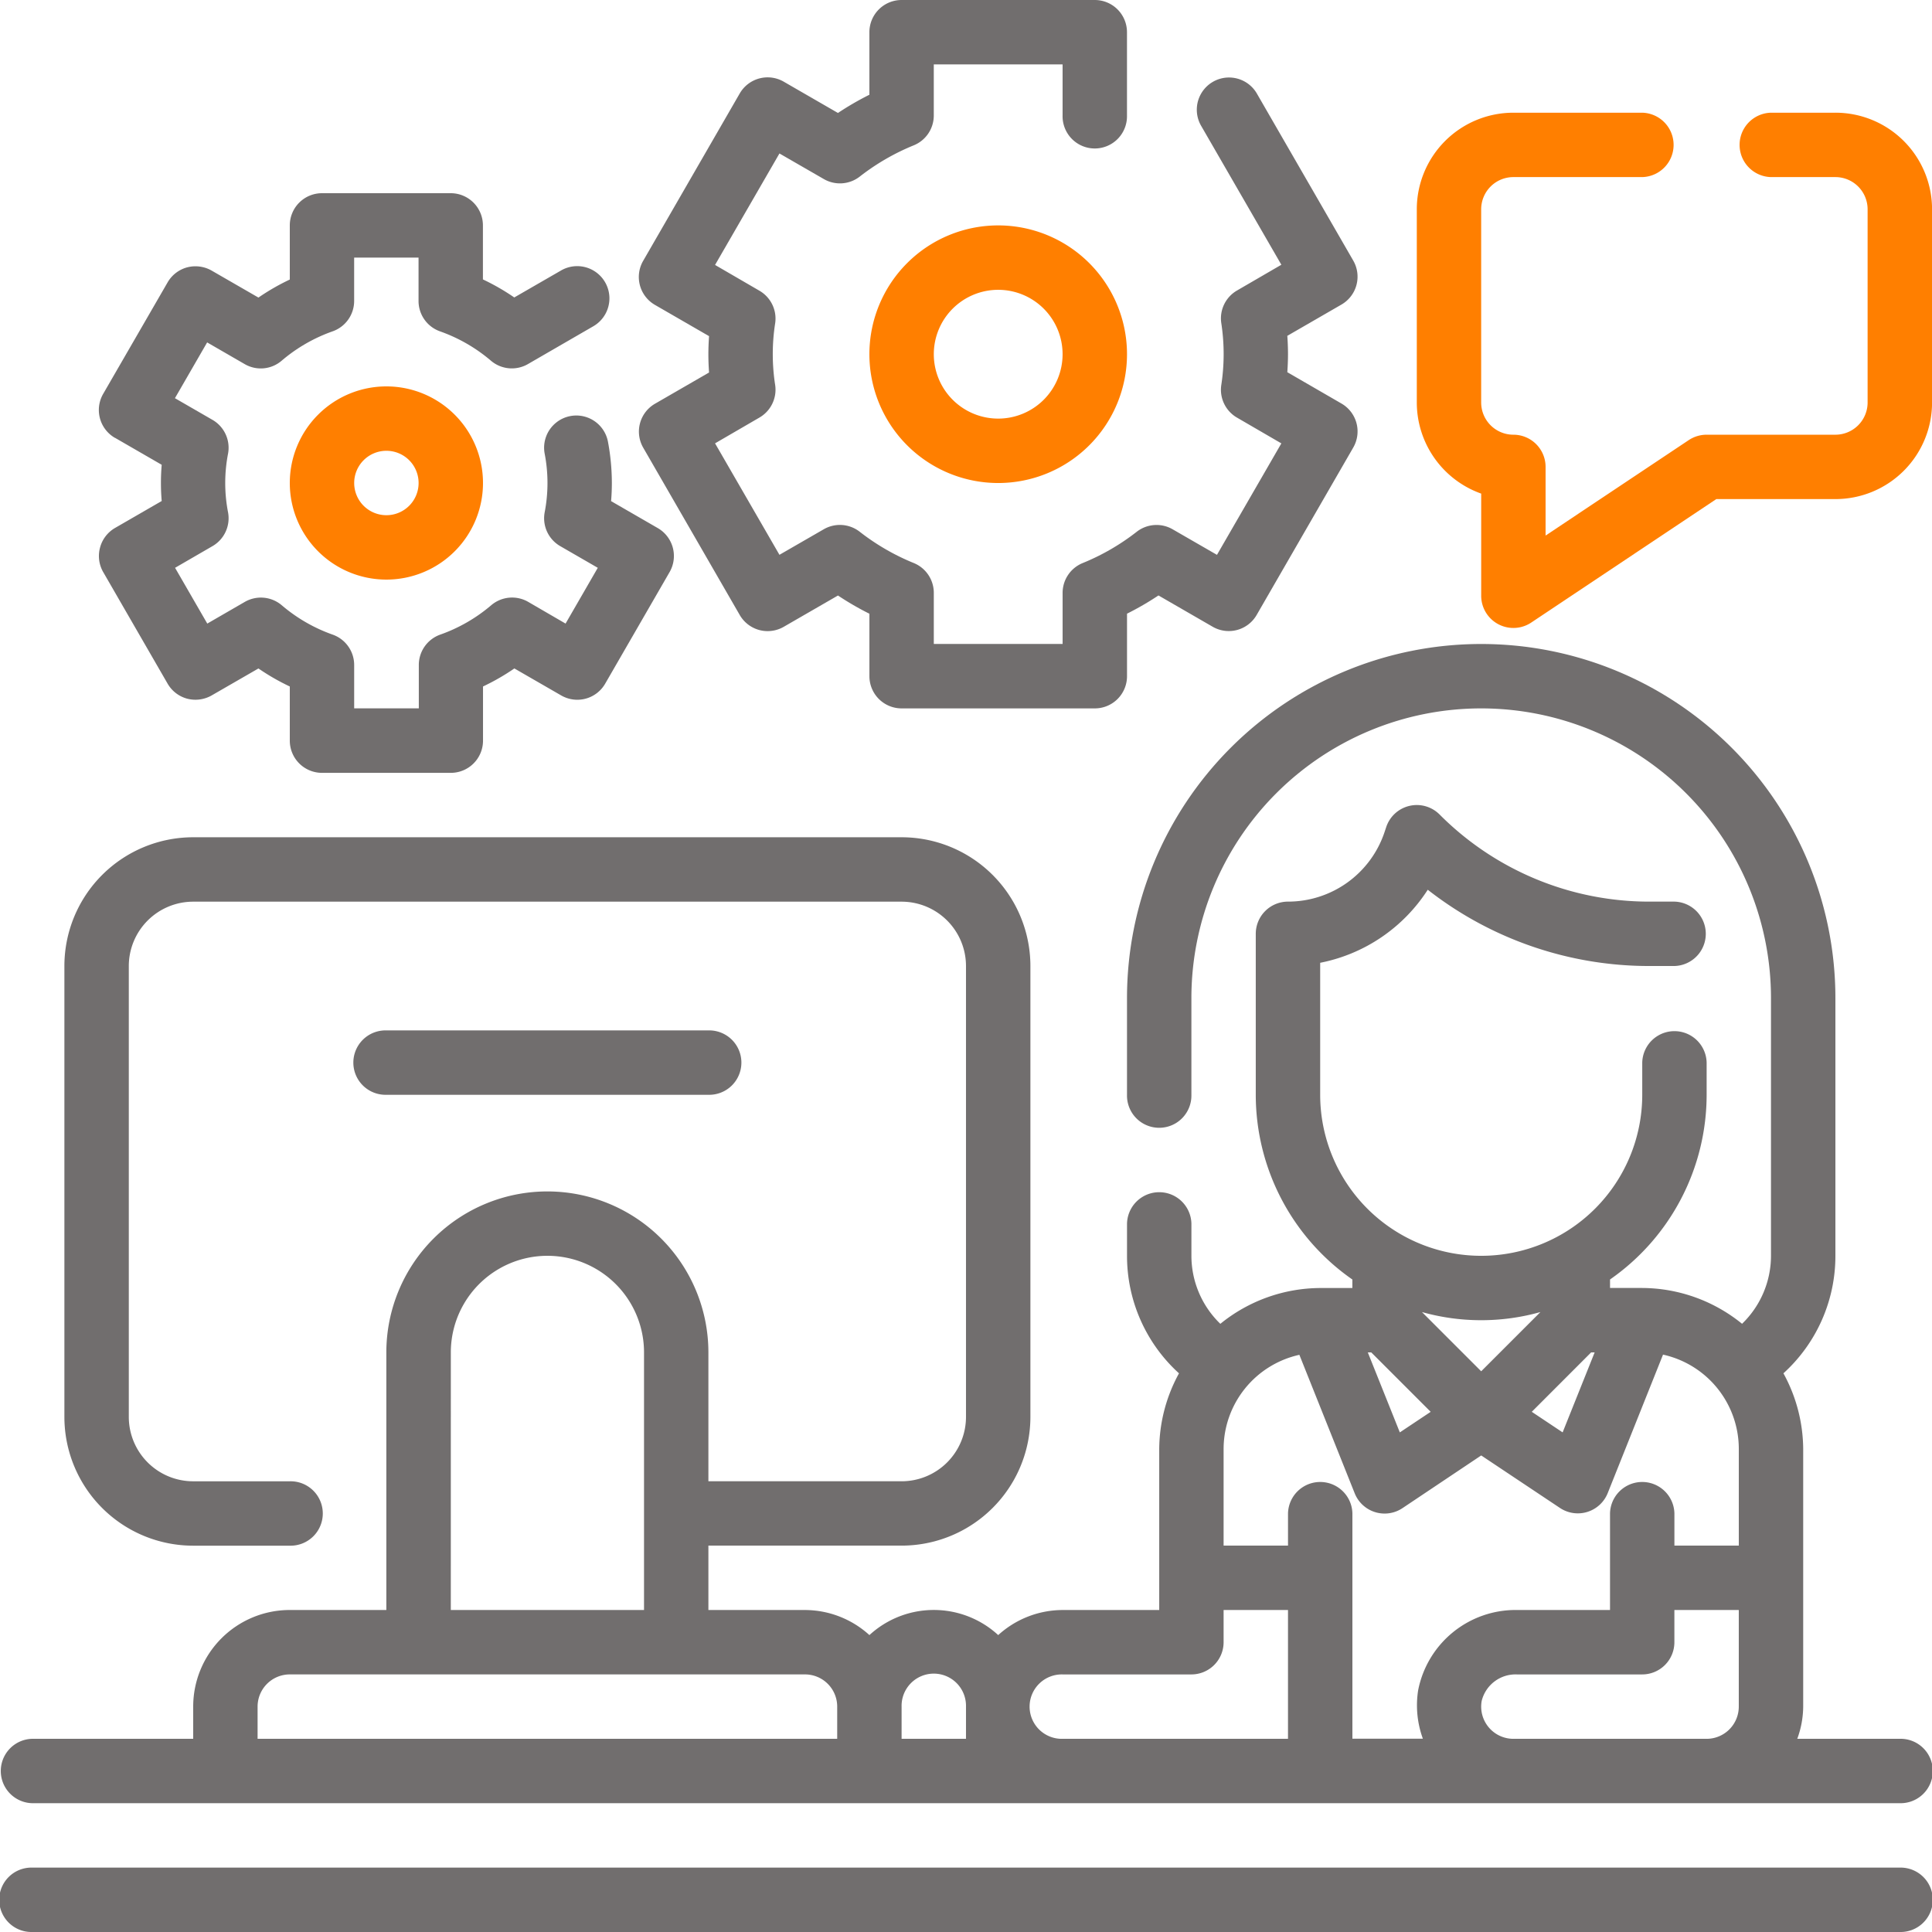 <?xml version="1.0" encoding="UTF-8"?> <svg xmlns="http://www.w3.org/2000/svg" width="100.181" height="100.181" viewBox="0 0 100.181 100.181"><g id="Groupe_237" data-name="Groupe 237" transform="translate(-1638.245 -2334.885)"><g id="Groupe_190" data-name="Groupe 190" transform="translate(1622.245 2318.885)"><path id="Tracé_165" data-name="Tracé 165" d="M114.511,232.769h-5.316a4.951,4.951,0,0,0,.307-1.67V217.742a8.253,8.253,0,0,0-1.025-3.925,8.214,8.214,0,0,0,2.695-6.093V194.366a18.366,18.366,0,0,0-36.733,0v5.009a1.67,1.67,0,1,0,3.339,0v-5.009a15.027,15.027,0,0,1,30.054,0v13.357a4.908,4.908,0,0,1-1.5,3.526,8.265,8.265,0,0,0-5.176-1.857h-1.67v-.441a11.676,11.676,0,0,0,5.009-9.577v-1.67a1.67,1.67,0,0,0-3.339,0v1.67a8.348,8.348,0,1,1-16.7,0V192.53a8.6,8.6,0,0,0,5.578-3.788,18.629,18.629,0,0,0,11.522,3.955h1.266a1.67,1.67,0,0,0,0-3.339h-1.266a15.327,15.327,0,0,1-10.911-4.52,1.67,1.67,0,0,0-2.763.65l-.087.26a5.276,5.276,0,0,1-5.009,3.61,1.67,1.67,0,0,0-1.67,1.67v8.348a11.676,11.676,0,0,0,5.009,9.577v.441h-1.67a8.265,8.265,0,0,0-5.176,1.857,4.908,4.908,0,0,1-1.5-3.526v-1.67a1.67,1.67,0,0,0-3.339,0v1.67a8.214,8.214,0,0,0,2.695,6.093,8.253,8.253,0,0,0-1.025,3.925v8.348H71.1a4.977,4.977,0,0,0-3.339,1.3,4.932,4.932,0,0,0-6.679,0,4.977,4.977,0,0,0-3.339-1.3H52.733v-3.339H62.751a6.679,6.679,0,0,0,6.679-6.679V192.7a6.679,6.679,0,0,0-6.679-6.679H26.018a6.679,6.679,0,0,0-6.679,6.679v23.376a6.679,6.679,0,0,0,6.679,6.679h5.009a1.67,1.67,0,1,0,0-3.339H26.018a3.339,3.339,0,0,1-3.339-3.339V192.7a3.339,3.339,0,0,1,3.339-3.339H62.751A3.339,3.339,0,0,1,66.09,192.7v23.376a3.339,3.339,0,0,1-3.339,3.339H52.733v-6.679a8.348,8.348,0,0,0-16.7,0V226.09H31.027a5.009,5.009,0,0,0-5.009,5.009v1.67H17.67a1.67,1.67,0,0,0,0,3.339h96.842a1.67,1.67,0,1,0,0-3.339ZM98.506,212.733h.182l-1.66,4.147-1.6-1.067Zm-2.63-2.092-3.071,3.071-3.071-3.071a11.37,11.37,0,0,0,6.141,0Zm-8.771,2.092,3.081,3.081-1.6,1.067-1.66-4.147Zm-3.728.125,2.869,7.18a1.669,1.669,0,0,0,2.478.77l4.082-2.732,4.082,2.722a1.67,1.67,0,0,0,2.478-.77l2.868-7.18a5.009,5.009,0,0,1,3.929,4.894v5.009h-3.339v-1.67a1.67,1.67,0,0,0-3.339,0v5.009h-4.83a5.149,5.149,0,0,0-5.121,4.174,5.046,5.046,0,0,0,.247,2.5H86.127V221.081a1.67,1.67,0,0,0-3.339,0v1.67H79.448v-5.009a5.009,5.009,0,0,1,3.929-4.884Zm-44-.125a5.009,5.009,0,0,1,10.018,0V226.09H39.376ZM29.357,231.1a1.67,1.67,0,0,1,1.67-1.67H57.742a1.67,1.67,0,0,1,1.67,1.67v1.67H29.357Zm33.394,1.67V231.1a1.67,1.67,0,1,1,3.339,0v1.67Zm8.348,0a1.67,1.67,0,1,1,0-3.339h6.679a1.67,1.67,0,0,0,1.67-1.67v-1.67h3.339v6.679Zm23.376,0a1.67,1.67,0,0,1-1.645-1.962,1.808,1.808,0,0,1,1.823-1.377h6.5a1.67,1.67,0,0,0,1.67-1.67v-1.67h3.339V231.1a1.67,1.67,0,0,1-1.67,1.67Z" transform="translate(0 -126.606)" fill="#716e6e"></path><path id="Tracé_166" data-name="Tracé 166" d="M114.511,480H17.67a1.67,1.67,0,1,0,0,3.339h96.842a1.67,1.67,0,1,0,0-3.339Z" transform="translate(0 -367.158)" fill="#716e6e"></path><path id="Tracé_167" data-name="Tracé 167" d="M122.367,275.339a1.67,1.67,0,1,0,0-3.339h-16.7a1.67,1.67,0,1,0,0,3.339Z" transform="translate(-69.634 -202.57)" fill="#716e6e"></path><path id="Tracé_168" data-name="Tracé 168" d="M174.943,39.209l5.009,8.682a1.67,1.67,0,0,0,2.281.611l2.812-1.623a14.966,14.966,0,0,0,1.63.945v3.239a1.67,1.67,0,0,0,1.67,1.67h10.018a1.67,1.67,0,0,0,1.67-1.67V47.821a15.166,15.166,0,0,0,1.631-.945l2.81,1.623a1.67,1.67,0,0,0,2.281-.611l5.009-8.682a1.67,1.67,0,0,0-.611-2.281L208.345,35.3c.023-.334.035-.638.035-.943s-.012-.616-.035-.943l2.807-1.621a1.67,1.67,0,0,0,.611-2.281l-5.009-8.682a1.67,1.67,0,0,0-2.892,1.67l4.174,7.228-2.3,1.336a1.67,1.67,0,0,0-.818,1.67,10.61,10.61,0,0,1,0,3.251,1.67,1.67,0,0,0,.818,1.67l2.3,1.336-3.339,5.78-2.3-1.326a1.67,1.67,0,0,0-1.862.13,11.729,11.729,0,0,1-2.8,1.621,1.67,1.67,0,0,0-1.042,1.548v2.648h-6.679v-2.65a1.67,1.67,0,0,0-1.042-1.548,11.761,11.761,0,0,1-2.8-1.621,1.67,1.67,0,0,0-1.862-.13l-2.3,1.326-3.339-5.78,2.3-1.336a1.67,1.67,0,0,0,.82-1.67,10.394,10.394,0,0,1,0-3.239,1.67,1.67,0,0,0-.82-1.67l-2.3-1.336,3.339-5.78,2.3,1.326a1.67,1.67,0,0,0,1.863-.127,11.761,11.761,0,0,1,2.8-1.621,1.669,1.669,0,0,0,1.04-1.548v-2.65h6.679v2.65a1.67,1.67,0,1,0,3.339,0V17.67a1.67,1.67,0,0,0-1.67-1.67H188.344a1.67,1.67,0,0,0-1.67,1.67v3.243a14.967,14.967,0,0,0-1.63.945l-2.812-1.623a1.67,1.67,0,0,0-2.281.611l-5.009,8.682a1.67,1.67,0,0,0,.611,2.281l2.807,1.621c-.023.334-.035.638-.035.943s.012.616.035.943l-2.807,1.621A1.67,1.67,0,0,0,174.943,39.209Z" transform="translate(-125.593)" fill="#716e6e"></path><path id="Tracé_169" data-name="Tracé 169" d="M238.679,72a6.679,6.679,0,1,0,6.679,6.679A6.679,6.679,0,0,0,238.679,72Zm0,10.018a3.339,3.339,0,1,1,3.339-3.339A3.339,3.339,0,0,1,238.679,82.018Z" transform="translate(-170.919 -44.312)" fill="#ff7f00"></path><path id="Tracé_170" data-name="Tracé 170" d="M88,117.009A5.009,5.009,0,1,0,93.009,112,5.009,5.009,0,0,0,88,117.009Zm6.679,0a1.67,1.67,0,1,1-1.67-1.67A1.67,1.67,0,0,1,94.679,117.009Z" transform="translate(-56.973 -75.964)" fill="#ff7f00"></path><path id="Tracé_171" data-name="Tracé 171" d="M40.621,82.382a1.67,1.67,0,0,0,.167,1.267l3.339,5.784a1.67,1.67,0,0,0,1.014.778,1.7,1.7,0,0,0,1.267-.167l2.428-1.4a11.615,11.615,0,0,0,1.626.935v2.808a1.67,1.67,0,0,0,1.67,1.67h6.679a1.67,1.67,0,0,0,1.67-1.67h0V89.578a11.613,11.613,0,0,0,1.626-.935l2.428,1.4a1.669,1.669,0,0,0,2.281-.611l3.339-5.784a1.67,1.67,0,0,0-.609-2.281h0l-2.424-1.4c.027-.316.04-.628.04-.94a11.714,11.714,0,0,0-.2-2.129,1.67,1.67,0,0,0-3.292.563l.007.04a8,8,0,0,1,0,3.052,1.67,1.67,0,0,0,.808,1.748l1.947,1.124-1.67,2.892-1.94-1.127a1.67,1.67,0,0,0-1.92.179,8.347,8.347,0,0,1-2.636,1.519,1.67,1.67,0,0,0-1.114,1.573v2.252H53.8V88.463a1.67,1.67,0,0,0-1.114-1.573,8.347,8.347,0,0,1-2.636-1.519,1.67,1.67,0,0,0-1.92-.179l-1.947,1.125-1.67-2.892,1.94-1.124a1.67,1.67,0,0,0,.808-1.748,8,8,0,0,1,0-3.052,1.67,1.67,0,0,0-.808-1.748l-1.947-1.124,1.67-2.892,1.947,1.125a1.66,1.66,0,0,0,1.92-.179,8.347,8.347,0,0,1,2.636-1.519,1.67,1.67,0,0,0,1.12-1.573V67.339h3.339v2.252a1.67,1.67,0,0,0,1.114,1.573,8.347,8.347,0,0,1,2.636,1.519,1.67,1.67,0,0,0,1.92.179L66.2,70.9a1.67,1.67,0,1,0-1.67-2.894l-2.428,1.4a11.612,11.612,0,0,0-1.626-.935V65.67A1.67,1.67,0,0,0,58.811,64H52.132a1.67,1.67,0,0,0-1.67,1.67v2.807a11.613,11.613,0,0,0-1.626.935l-2.428-1.4a1.7,1.7,0,0,0-1.267-.167,1.67,1.67,0,0,0-1.014.778L40.788,74.4a1.67,1.67,0,0,0,.6,2.283l.008,0,2.424,1.4c-.027.314-.04.626-.04.938s.013.624.04.94l-2.424,1.4A1.669,1.669,0,0,0,40.621,82.382Z" transform="translate(-19.435 -37.982)" fill="#716e6e"></path><path id="Tracé_172" data-name="Tracé 172" d="M389.706,44h-3.339a1.67,1.67,0,0,0,0,3.339h3.339a1.67,1.67,0,0,1,1.67,1.67V59.027a1.67,1.67,0,0,1-1.67,1.67h-6.679a1.681,1.681,0,0,0-.927.281l-7.422,4.949v-3.56a1.67,1.67,0,0,0-1.67-1.67,1.67,1.67,0,0,1-1.67-1.67V49.009a1.67,1.67,0,0,1,1.67-1.67h6.679a1.67,1.67,0,0,0,0-3.339h-6.679A5.009,5.009,0,0,0,368,49.009V59.027a5.019,5.019,0,0,0,3.339,4.724v5.295a1.67,1.67,0,0,0,2.6,1.389l9.592-6.4h6.178a5.009,5.009,0,0,0,5.009-5.009V49.009A5.009,5.009,0,0,0,389.706,44Z" transform="translate(-278.534 -22.156)" fill="#ff7f00"></path></g></g></svg> 
